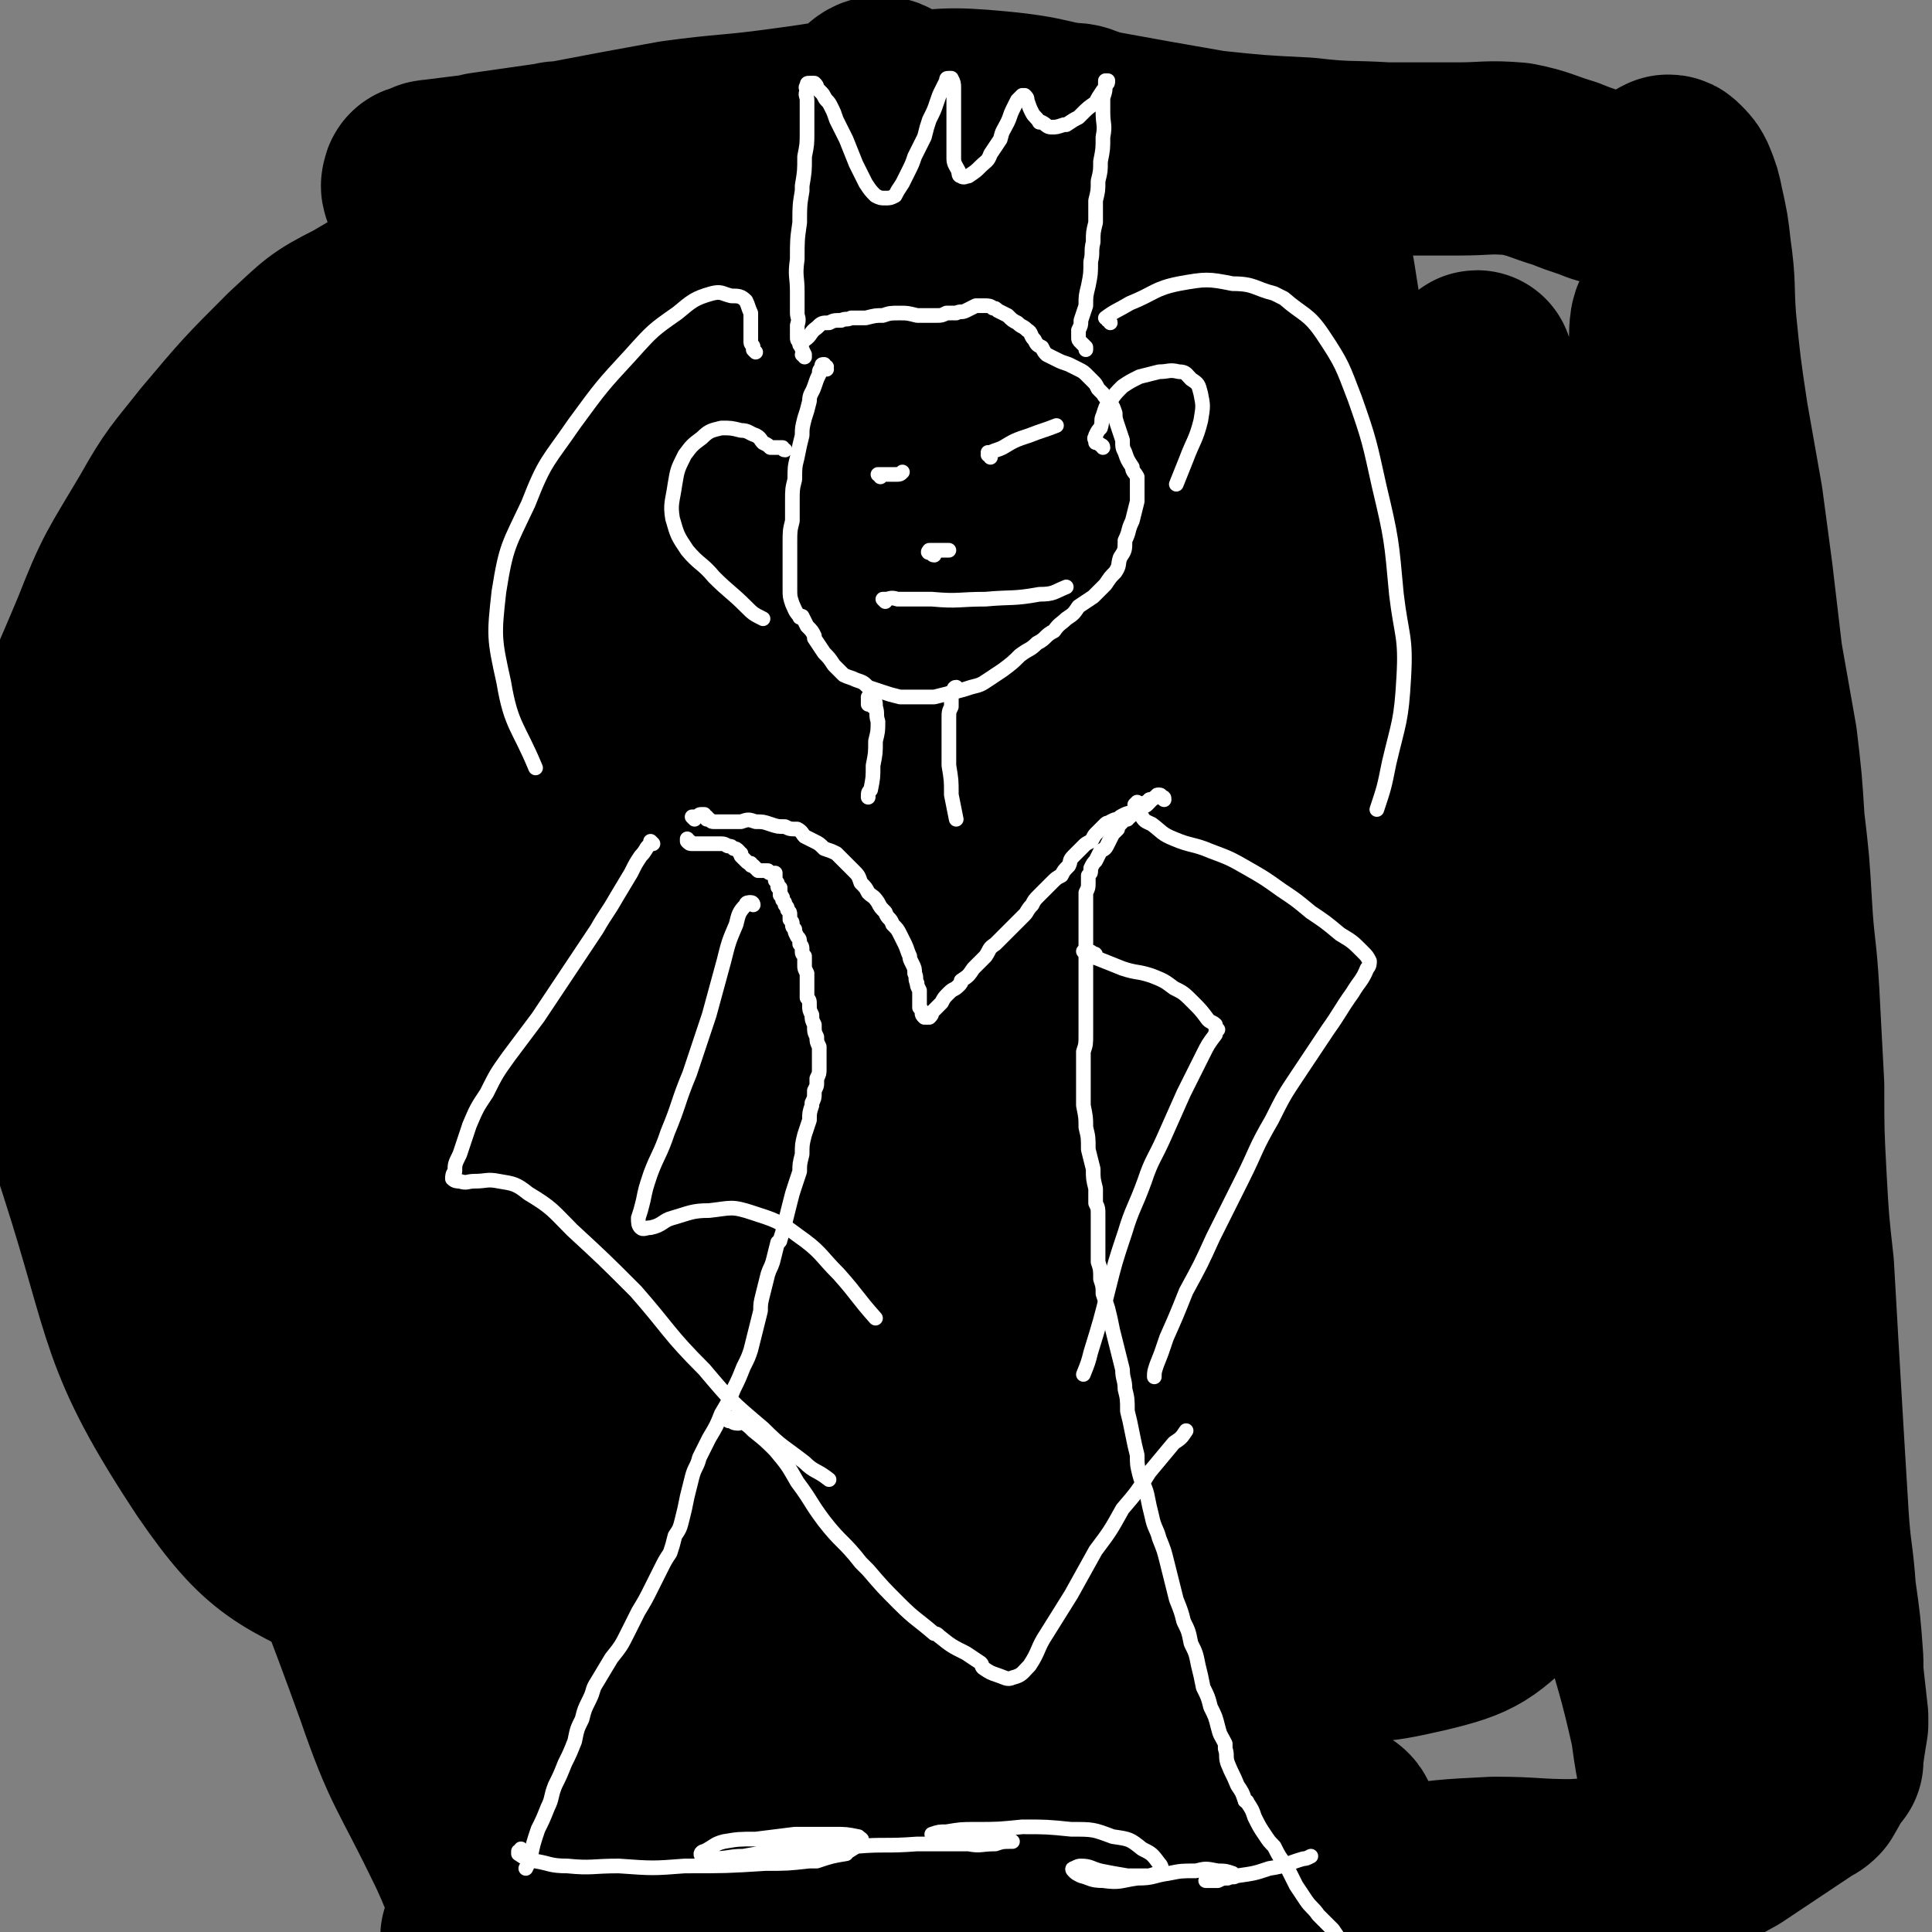 <svg viewBox='0 0 790 790' version='1.1' xmlns='http://www.w3.org/2000/svg' xmlns:xlink='http://www.w3.org/1999/xlink'><rect x="0" y="0" width="790" height="790" fill="#808080" stroke="none"/><g fill='none' stroke='#FFFFFF' stroke-width='12' stroke-linecap='round' stroke-linejoin='round'><path d='M330,150c0,0 -1,0 -1,-1 0,0 0,1 0,1 0,0 0,0 0,0 0,1 0,1 0,2 0,1 0,1 0,2 -1,1 -1,1 -1,3 0,1 0,1 -1,3 0,1 0,1 0,2 0,0 0,0 0,1 0,0 0,0 0,0 0,1 0,1 0,2 -1,1 0,1 0,2 0,1 0,1 0,1 0,1 -1,1 0,2 0,1 0,1 0,2 0,1 0,1 0,1 0,1 0,1 0,1 0,0 0,0 0,0 0,0 0,0 0,0 -1,0 -1,0 -1,0 0,1 0,1 -1,2 0,0 0,0 0,0 0,1 0,1 0,1 0,0 0,0 0,0 0,0 0,0 0,0 0,1 0,1 0,1 1,0 1,0 1,0 0,-1 0,-1 0,-1 '/><path d='M323,145c0,-1 0,-1 -1,-1 0,0 0,0 0,0 0,0 0,0 0,-1 0,0 0,0 0,0 '/><path d='M321,147c-1,0 -1,-1 -1,-1 -1,0 0,0 0,0 0,0 0,0 0,0 0,0 0,0 0,0 0,0 0,0 0,0 0,1 0,0 0,0 '/></g>
<g fill='none' stroke='#000000' stroke-width='6' stroke-linecap='round' stroke-linejoin='round'><path d='M317,185c0,0 0,0 -1,-1 0,0 1,1 1,1 0,1 -1,2 -1,3 -1,2 -1,2 -1,3 -1,2 -1,2 -2,4 0,3 0,3 0,5 -1,3 -1,3 -2,5 0,3 -1,3 -1,6 -1,3 -1,3 -1,6 -1,3 -1,3 -1,5 0,3 -1,3 -1,5 0,2 0,2 0,5 0,2 0,2 0,4 0,2 0,2 0,4 0,2 0,2 0,4 0,2 0,2 0,4 0,1 0,1 1,3 0,1 0,1 0,2 1,0 0,0 0,0 1,2 1,2 2,4 0,2 0,2 0,4 1,2 1,2 2,4 1,2 1,2 2,3 1,2 1,2 2,3 2,1 2,1 4,2 2,1 2,1 3,2 2,0 2,0 3,1 2,0 2,0 3,1 2,1 2,1 3,2 2,1 2,1 3,2 1,1 1,1 3,2 2,1 2,1 4,2 2,0 2,0 4,1 2,0 2,0 4,1 3,0 3,0 5,0 1,1 1,0 3,0 2,0 2,0 3,0 3,0 3,1 5,0 2,0 2,0 3,0 3,-1 3,-1 5,-2 2,-1 2,-1 4,-2 2,-2 2,-2 4,-4 2,-2 2,-2 4,-3 2,-2 2,-2 4,-3 2,-3 2,-3 4,-5 2,-2 2,-2 4,-4 0,0 0,0 0,-1 2,-2 2,-2 4,-4 2,-2 2,-2 4,-4 2,-2 2,-2 3,-4 2,-2 2,-3 3,-5 1,-2 1,-2 2,-4 1,-2 1,-2 2,-4 1,-2 1,-2 2,-3 1,-2 1,-2 1,-3 1,-2 1,-2 2,-3 0,-2 0,-2 0,-4 1,-2 1,-2 1,-3 1,-2 1,-2 2,-4 0,-2 1,-2 1,-3 1,-2 1,-2 1,-4 1,-1 1,-1 1,-3 0,-2 0,-2 0,-4 0,-2 0,-2 0,-5 0,-2 0,-2 0,-4 0,-3 0,-3 0,-6 0,-2 0,-2 0,-4 0,-2 1,-2 1,-3 0,-1 0,-1 0,-2 0,-1 0,-1 -1,-2 0,-1 0,-1 0,-2 0,-1 0,-1 -1,-3 0,-2 0,-2 0,-3 -1,-2 -1,-2 -2,-4 -1,-2 -1,-2 -2,-3 -1,-2 -1,-2 -2,-3 -1,-1 -1,-1 -2,-2 0,-1 0,-1 -1,-2 -1,-1 -1,-1 -2,-2 -2,-1 -2,0 -3,-1 -1,-1 -1,-1 -2,-2 -1,-1 -1,-1 -2,-2 -1,0 -1,0 -1,-1 -1,-1 -1,-1 -1,-1 0,-1 0,-1 -1,-1 -1,-1 -1,-1 -2,-1 -1,-1 -1,-1 -2,-1 0,0 0,0 -1,-1 -1,0 -1,0 -2,0 -2,-1 -2,-1 -3,-1 0,0 0,0 -1,0 -1,0 -1,0 -3,0 -2,0 -2,0 -3,0 -3,0 -3,0 -5,0 -2,0 -2,0 -4,0 -2,0 -2,0 -3,0 -2,0 -2,0 -4,0 -1,1 -1,1 -3,1 -2,0 -2,0 -4,0 -2,1 -2,1 -4,2 -2,0 -2,0 -4,1 -2,1 -2,1 -4,1 -2,1 -2,1 -4,2 -2,1 -2,1 -3,2 -2,1 -2,1 -4,1 -2,1 -2,1 -3,2 -2,2 -2,2 -4,3 -2,2 -2,2 -4,3 -1,1 -1,1 -2,3 -1,1 -1,1 -3,2 -1,1 -1,1 -2,2 -1,1 0,2 -2,3 -1,1 -1,1 -2,2 -1,2 -1,1 -2,3 0,1 0,1 -1,2 0,0 0,0 0,1 0,1 0,1 0,1 0,0 0,0 1,0 0,1 0,1 0,1 0,0 0,0 0,1 -1,0 -1,0 -1,1 -1,1 -1,1 -1,2 '/><path d='M336,141c-1,0 -1,-1 -1,-1 0,0 0,0 0,0 0,0 0,0 0,0 0,-1 0,-1 0,-1 1,-1 1,-1 2,-1 0,-2 0,-2 1,-3 1,-3 1,-3 1,-5 1,-2 1,-2 2,-5 0,-3 0,-3 1,-6 0,-3 0,-3 0,-6 0,-4 -1,-4 0,-8 0,-4 0,-4 0,-8 0,-4 0,-4 0,-9 0,-4 1,-4 0,-8 0,-4 0,-4 0,-8 -1,-3 -1,-3 -2,-7 -1,-2 -1,-2 -2,-5 0,-2 0,-2 0,-4 0,-2 0,-2 0,-4 0,-1 0,-1 0,-2 1,0 1,0 1,0 2,-1 2,-1 3,-1 1,0 1,1 2,1 2,1 3,1 4,2 3,2 2,3 4,5 2,2 2,2 4,4 3,3 3,3 5,6 3,2 3,2 6,5 2,3 2,3 4,6 2,2 2,2 4,5 2,1 1,1 3,3 1,1 1,1 3,2 1,1 1,1 2,1 1,0 1,0 1,0 1,0 1,0 1,0 0,-2 0,-2 0,-3 1,-1 1,-1 1,-3 1,-2 1,-2 2,-4 1,-2 1,-2 2,-4 2,-3 2,-3 4,-5 2,-2 2,-2 3,-4 2,-2 2,-1 4,-3 1,-1 1,-1 3,-2 1,-1 1,-1 2,-2 0,0 0,0 1,0 1,0 1,0 1,1 0,0 0,0 0,1 0,1 0,1 0,3 0,2 0,2 0,4 0,2 0,2 0,4 0,0 0,0 0,1 1,1 0,1 1,3 1,1 1,1 2,2 0,1 1,1 1,1 2,-1 2,-1 3,-2 1,-1 1,-1 2,-2 2,-2 2,-2 4,-3 2,-2 2,-2 4,-4 1,-1 1,-1 3,-3 1,-1 1,-1 2,-2 1,-2 1,-2 3,-3 1,-1 1,-1 3,-2 0,0 0,0 1,0 0,0 0,-1 1,0 0,1 0,1 0,2 0,2 0,2 0,4 -1,2 -1,2 -1,4 0,2 0,2 0,4 1,1 1,1 2,2 0,0 0,1 1,1 1,0 1,0 2,0 1,-1 1,-1 2,-2 2,-1 2,-1 4,-3 1,-1 1,-1 2,-2 1,-2 1,-2 2,-3 1,-1 1,-1 2,-1 1,-1 1,-1 1,-1 1,0 1,0 1,0 1,0 1,0 1,0 0,1 0,1 0,1 0,1 0,1 -1,2 0,2 0,2 -1,3 -1,3 -1,3 -2,6 -1,3 -1,3 -2,7 -1,4 -1,4 -2,9 0,4 0,4 -1,7 -1,4 -1,4 -2,7 -1,2 -1,2 -2,5 -1,2 -1,2 -1,4 -1,2 -1,2 -1,4 -1,2 -1,2 -1,4 -1,1 -1,1 -2,3 0,1 0,1 -1,3 -1,1 -1,1 -1,3 -1,2 -1,2 -1,4 0,2 0,2 -1,3 0,2 0,2 -1,4 0,2 0,2 -1,3 0,3 0,3 -1,5 -1,2 -1,2 -2,4 -1,2 -1,2 -2,3 0,0 0,0 0,1 0,1 0,1 -1,2 0,0 0,0 0,0 0,1 0,1 0,2 0,1 0,1 0,1 '/><path d='M322,280c0,0 -1,-1 -1,-1 0,0 0,1 0,1 0,0 0,0 0,0 0,0 0,0 0,0 0,1 0,1 0,2 0,0 0,0 0,0 0,0 0,0 0,0 0,0 0,0 0,0 0,0 0,0 1,0 0,1 0,1 0,2 -1,2 -1,2 -1,4 -1,2 -1,2 -1,4 -1,3 -1,3 -1,6 -1,3 -1,3 -1,5 -1,2 -1,2 -2,4 -1,3 -1,3 -2,6 -1,2 -1,2 -2,5 -1,1 -1,1 -2,3 -1,1 -2,1 -3,2 -1,1 -1,0 -2,1 -2,1 -2,1 -3,2 -1,1 -1,1 -2,1 '/><path d='M355,294c0,0 0,-1 -1,-1 0,0 0,0 0,0 0,0 0,0 0,0 1,0 1,0 1,0 0,0 0,0 1,0 0,0 0,0 0,0 '/><path d='M354,290c0,-1 -1,-1 -1,-1 0,-1 0,0 0,-1 1,0 0,0 0,-1 0,0 0,0 0,0 0,-1 0,-1 0,-1 -1,0 -1,0 -1,0 0,0 0,0 0,1 -1,0 -1,0 -1,1 0,0 0,0 0,1 0,1 0,1 0,3 0,3 0,3 0,6 0,5 0,5 1,10 1,6 0,6 2,11 1,4 1,4 3,8 1,2 1,2 2,5 1,0 1,0 1,1 '/><path d='M304,295c0,0 -1,-1 -1,-1 0,0 0,0 0,1 1,0 0,0 0,0 0,1 0,1 -1,2 0,1 -1,1 -1,2 -1,1 -1,1 -2,3 -1,2 -2,2 -3,4 -2,2 -2,2 -3,4 -3,3 -3,4 -6,6 -3,3 -3,3 -6,5 -3,3 -3,3 -7,6 -3,3 -3,3 -7,6 -3,4 -3,3 -6,7 -4,4 -4,4 -7,8 -4,4 -4,4 -8,9 -6,5 -6,5 -11,10 -5,6 -5,6 -10,11 -5,5 -5,5 -10,10 -5,5 -5,4 -9,9 -4,3 -4,3 -8,6 -3,3 -3,3 -6,5 -2,2 -2,3 -4,5 -3,2 -3,2 -5,4 -2,2 -2,2 -4,4 -1,2 -1,2 -2,3 -1,1 -1,1 -1,2 0,0 0,0 0,1 0,0 0,0 0,0 1,0 1,0 1,-1 1,0 1,0 1,0 0,-1 0,0 1,0 0,-1 0,-1 0,-1 0,0 0,0 0,0 1,0 1,0 1,-1 0,0 0,0 0,0 0,0 0,0 0,0 1,0 1,0 1,0 0,0 0,0 0,1 0,0 0,0 1,0 0,0 0,0 0,0 0,0 0,0 0,0 0,0 0,0 0,0 1,0 1,0 1,1 0,0 0,0 0,0 1,-1 1,0 1,-1 1,0 1,0 2,0 0,0 0,0 0,-1 1,0 1,0 1,0 0,0 0,0 0,0 1,0 1,1 1,0 0,0 0,0 1,0 0,0 0,0 0,0 0,-1 0,-1 1,-1 0,0 0,0 0,0 1,0 1,0 1,0 0,0 0,0 0,0 1,0 1,0 1,0 0,0 1,0 1,0 0,0 0,0 1,0 0,0 0,0 0,0 1,0 1,0 1,0 1,0 1,0 1,0 1,0 1,0 1,0 1,0 1,0 2,0 0,0 0,0 1,0 1,0 1,0 3,0 1,1 1,1 2,1 2,0 2,0 4,0 2,1 2,1 4,1 2,0 2,0 5,0 3,0 3,-1 5,-1 4,-1 4,-1 7,-2 4,-2 4,-2 7,-4 4,-3 4,-3 8,-6 3,-2 3,-3 6,-5 3,-3 3,-3 6,-5 3,-3 3,-3 6,-6 3,-3 4,-2 7,-5 4,-3 4,-3 7,-6 3,-3 3,-3 6,-6 2,-2 2,-3 5,-6 2,-2 2,-2 4,-5 2,-3 2,-3 4,-6 2,-3 2,-3 4,-6 2,-2 3,-2 5,-4 1,-1 1,-1 2,-2 0,0 0,0 1,-1 0,0 0,0 0,0 0,1 0,1 0,1 0,1 0,1 0,2 0,2 0,2 -1,3 0,2 0,2 -1,4 -1,4 -1,4 -2,8 -2,5 -2,5 -5,10 -2,7 -2,7 -5,13 -3,7 -4,7 -7,14 -5,11 -4,11 -9,21 -4,9 -5,9 -9,17 -1,2 -1,2 -2,3 -5,12 -5,13 -11,24 -6,12 -6,12 -13,24 -7,11 -8,10 -15,22 -7,11 -7,11 -14,22 -7,12 -7,12 -14,23 -7,10 -7,10 -13,21 -5,8 -5,8 -9,16 -3,7 -2,7 -4,14 -2,5 -2,6 -4,11 -1,4 -1,4 -2,8 -1,3 -1,3 -3,7 -1,2 -1,2 -2,5 -1,2 -1,2 -2,4 -1,1 -1,1 -1,2 0,0 0,0 0,1 -1,1 0,1 -1,2 0,1 0,1 0,1 0,1 0,0 0,1 0,0 0,0 0,0 0,0 0,0 0,0 0,0 0,0 0,0 0,0 0,0 0,1 0,0 0,0 0,1 0,1 0,1 0,3 0,2 0,2 -1,4 0,3 0,3 -1,5 0,3 0,3 -1,5 -1,3 -1,3 -2,5 -1,1 -1,1 -2,3 -1,2 -1,2 -1,3 -1,1 -1,1 -1,2 0,1 0,1 0,2 0,0 0,0 1,0 1,1 1,1 3,1 3,0 3,0 6,0 5,0 5,0 10,0 6,0 6,0 13,0 8,0 8,0 15,0 8,0 8,0 16,0 9,-1 9,-2 18,-3 9,-2 9,-3 19,-4 10,-1 10,-1 20,0 10,1 10,2 20,4 9,3 9,4 18,6 8,2 8,1 16,2 7,1 7,1 13,1 7,0 7,0 14,1 7,0 7,0 14,1 7,0 8,0 14,2 8,2 8,2 16,4 7,2 7,3 15,4 8,1 8,1 16,1 9,0 9,-1 18,-2 10,-1 10,-1 21,-3 6,-1 6,-1 12,-3 7,-2 7,-2 14,-4 4,-2 5,-2 9,-4 1,0 1,0 2,-1 4,-2 4,-2 9,-3 4,-2 5,-2 9,-3 1,0 1,0 2,0 3,-1 3,-1 6,-2 3,-1 3,-1 5,-2 1,-1 1,-2 3,-3 1,-1 1,-1 3,-3 1,-1 1,-1 3,-2 0,0 1,0 0,-1 0,0 0,0 0,0 -2,-1 -3,0 -4,-1 -2,-2 -2,-3 -4,-5 -2,-4 -2,-4 -4,-7 -3,-5 -3,-5 -6,-9 -5,-6 -5,-6 -9,-12 -5,-7 -6,-6 -11,-13 -6,-9 -6,-9 -11,-18 -6,-10 -6,-10 -10,-20 -5,-10 -4,-11 -8,-21 -3,-10 -2,-10 -5,-20 -3,-9 -3,-9 -7,-18 -3,-8 -3,-8 -8,-16 -4,-8 -4,-8 -8,-16 -5,-8 -5,-8 -9,-16 -3,-8 -3,-8 -7,-17 -3,-7 -3,-7 -7,-15 -3,-7 -3,-7 -7,-13 -3,-5 -4,-4 -7,-9 -4,-5 -4,-5 -7,-10 -3,-5 -3,-5 -6,-11 -3,-4 -3,-4 -6,-8 -2,-4 -3,-4 -5,-7 -2,-4 -2,-4 -4,-8 -2,-3 -2,-3 -3,-7 -2,-2 -2,-2 -3,-5 -2,-4 -2,-4 -3,-7 -1,-1 -1,-1 -1,-3 -1,0 -1,0 -1,0 1,-1 1,-1 2,-1 1,-1 1,-1 3,-1 2,0 2,0 4,0 4,0 4,0 7,1 5,1 5,1 9,3 4,1 4,1 8,3 5,2 5,2 9,3 5,2 5,2 10,4 5,2 5,2 10,5 5,2 5,2 11,5 6,2 6,2 11,5 1,0 1,0 2,1 5,2 5,2 10,4 2,2 2,2 5,3 1,0 1,0 1,0 3,2 3,1 5,3 1,0 0,0 1,1 2,1 3,0 5,1 3,1 3,1 5,2 1,0 1,0 1,0 1,1 1,1 2,1 0,0 0,0 0,0 0,0 1,0 1,-1 0,0 0,0 0,-1 0,-1 0,-1 0,-2 0,-1 0,-1 -1,-3 0,0 0,0 0,0 -1,-4 -1,-4 -1,-7 -1,-5 -1,-5 -2,-10 0,-5 -1,-5 -1,-9 -1,-5 -1,-5 -1,-10 0,-5 0,-5 0,-10 -1,-3 -1,-3 -2,-6 -1,-2 -2,-2 -4,-3 -1,-2 -1,-2 -3,-3 -3,-1 -3,0 -6,-1 -3,0 -3,0 -7,0 -5,-1 -5,-1 -10,-1 -5,0 -5,0 -10,0 -5,0 -5,0 -11,1 -7,1 -7,2 -13,3 -7,1 -7,2 -14,2 -5,0 -5,0 -11,-1 -5,-1 -5,-1 -10,-3 -3,-1 -4,0 -7,-2 -4,-1 -4,-1 -7,-3 -2,-1 -2,-1 -5,-3 -2,-2 -2,-2 -4,-5 -2,-3 -2,-2 -4,-5 -1,-4 -1,-4 -3,-8 -1,-3 -1,-3 -3,-6 -1,-4 -1,-4 -3,-7 '/><path d='M343,201c0,0 -1,-1 -1,-1 0,0 0,1 1,0 0,0 -1,-1 0,-2 1,-1 1,-1 3,-2 2,-1 2,-1 5,-2 2,-1 2,0 5,0 '/><path d='M396,196c0,0 -1,-1 -1,-1 0,0 0,0 0,0 0,0 0,0 0,0 1,1 1,1 1,1 1,0 1,0 2,0 2,0 2,0 4,0 1,0 1,0 2,0 '/><path d='M370,225c-1,0 -1,-1 -1,-1 0,0 0,0 0,0 -1,0 -1,0 -2,0 -1,0 -1,0 -1,1 -1,0 -1,1 -1,1 1,0 2,0 3,0 3,0 3,0 5,0 '/><path d='M348,248c0,0 -1,-1 -1,-1 0,0 0,1 0,1 3,0 3,0 5,0 3,1 3,1 6,1 5,1 5,1 9,1 1,0 1,0 2,0 6,0 6,0 12,-1 8,-1 8,-1 15,-2 6,-1 6,-1 12,-3 '/><path d='M196,388c0,0 -1,-1 -1,-1 -2,-1 -2,-1 -4,-2 -1,-1 -1,-1 -2,-2 -1,-1 -2,-1 -3,-2 -2,-2 -2,-3 -3,-5 -2,-4 -2,-4 -4,-8 -2,-5 -2,-5 -5,-9 -2,-4 -2,-5 -5,-8 -3,-2 -4,-3 -8,-4 -4,-1 -5,-1 -10,1 -6,3 -6,3 -11,8 -7,5 -7,5 -12,11 -6,7 -6,7 -11,15 -4,7 -5,7 -7,15 -2,8 -2,8 -1,16 1,8 1,8 4,16 2,7 3,7 7,12 4,5 5,5 10,7 6,2 7,2 13,1 3,-1 3,-2 7,-5 2,-1 2,-2 3,-4 1,-1 1,-1 1,-2 -1,-1 -1,-1 -2,-1 -4,1 -4,1 -7,2 -4,1 -4,1 -8,4 -4,3 -5,3 -9,7 -5,5 -5,5 -10,11 -5,5 -5,5 -8,11 -2,3 -3,4 -3,7 0,3 1,3 4,5 3,2 3,2 8,4 5,1 5,1 10,1 6,1 6,0 12,0 4,0 4,0 7,-1 2,0 2,0 3,-1 0,0 0,0 0,0 0,1 0,1 -1,1 -1,1 -1,1 -3,2 -1,1 -1,1 -2,2 0,2 1,2 2,4 0,0 0,1 0,1 3,1 3,2 7,3 7,1 7,1 14,1 6,1 6,1 12,0 6,-2 6,-2 12,-5 1,0 1,0 2,-1 4,-4 4,-4 7,-9 2,-4 2,-5 2,-9 0,-4 0,-4 -1,-8 -1,-4 -1,-4 -2,-7 -1,-3 -1,-3 -2,-6 0,-1 0,-1 0,-1 0,-2 0,-3 1,-4 0,-2 1,-2 3,-3 2,-1 2,-2 5,-3 3,-1 3,-1 7,-2 4,0 4,0 8,0 5,0 5,1 10,1 6,-1 6,-1 12,-3 6,-2 6,-3 12,-7 6,-4 6,-4 13,-7 3,-2 3,-2 7,-4 '/><path d='M477,341c0,0 -1,0 -1,-1 -2,-2 -3,-1 -3,-4 -1,-2 -2,-3 0,-6 2,-4 3,-4 7,-7 6,-5 6,-5 12,-10 6,-4 6,-4 13,-7 6,-3 6,-3 12,-5 4,-1 5,-1 8,0 3,0 3,1 5,3 1,2 1,3 1,5 0,3 0,3 -2,6 -3,6 -3,6 -7,12 -3,5 -3,4 -5,9 -1,0 0,0 -1,1 -1,3 -1,3 -2,6 -1,2 -2,3 -1,5 1,2 2,2 5,3 3,2 3,1 6,2 4,1 5,1 9,2 4,2 4,2 7,5 3,2 3,3 4,6 1,5 1,5 0,10 0,7 -1,7 -2,13 -2,8 -2,8 -4,16 -1,6 -2,6 -2,13 -1,6 -2,6 -1,12 1,3 2,4 4,6 3,3 3,2 6,3 4,2 4,1 8,2 4,2 5,1 8,3 3,2 4,2 5,5 2,3 2,3 1,7 -1,6 -2,7 -5,12 -4,6 -4,7 -10,11 -6,5 -7,6 -14,9 -7,3 -8,2 -15,4 -7,1 -7,2 -13,3 -5,0 -5,1 -10,0 -5,-1 -5,-2 -9,-3 -5,-2 -5,-3 -9,-5 -5,-1 -6,0 -11,-2 -5,-1 -5,-2 -9,-3 -3,-1 -3,-1 -6,-2 -2,-1 -3,-1 -5,-2 -1,-1 -2,-1 -2,-3 -1,-2 -1,-2 -1,-4 0,-5 0,-5 1,-10 1,-6 1,-6 3,-13 2,-8 2,-8 5,-16 4,-8 4,-9 8,-17 4,-5 4,-5 8,-10 2,-3 3,-3 6,-5 1,0 1,0 2,0 '/><path d='M219,683c0,0 0,0 -1,-1 0,0 0,0 0,0 0,1 0,1 0,3 -1,5 -1,5 -1,10 -1,7 -1,7 -1,15 0,9 -1,9 0,19 2,8 1,9 5,17 2,5 2,6 7,9 3,3 4,4 9,4 6,-1 7,-1 12,-5 7,-4 6,-5 12,-11 6,-6 6,-6 12,-12 5,-6 5,-6 10,-12 4,-5 4,-5 8,-10 3,-4 3,-4 7,-6 1,-1 2,-2 4,-1 1,1 1,2 2,4 1,5 0,5 1,10 0,6 0,7 1,13 2,6 2,7 5,12 3,5 4,4 9,8 0,0 1,0 1,0 6,1 6,2 11,2 5,-1 5,-2 9,-4 1,-1 1,-1 2,-1 5,-5 5,-5 10,-10 4,-4 3,-4 7,-8 2,-3 2,-2 4,-5 0,0 0,-1 0,-1 2,-2 2,-2 4,-3 2,-1 2,-1 3,0 3,2 2,3 4,5 3,3 3,3 6,6 4,3 3,4 8,7 4,2 4,3 9,4 6,0 7,0 13,-2 8,-3 8,-4 15,-8 9,-5 9,-5 17,-11 7,-6 7,-6 14,-12 6,-5 6,-5 12,-10 3,-3 3,-3 6,-6 2,-1 3,-1 4,0 3,1 3,2 4,5 3,6 2,6 5,12 3,7 3,7 7,13 2,6 2,6 4,11 '/><path d='M295,517c0,-1 0,-1 -1,-1 -2,-3 -2,-3 -3,-5 -2,-2 -1,-4 -3,-4 -2,-1 -3,0 -4,2 -4,7 -3,7 -6,15 -6,15 -7,15 -11,31 -6,19 -6,19 -10,39 -3,15 -3,15 -4,30 0,7 -1,9 2,14 1,3 4,4 8,2 9,-4 9,-6 17,-13 12,-12 11,-13 21,-26 10,-12 10,-12 19,-25 10,-17 10,-17 20,-34 6,-11 6,-12 13,-23 4,-6 4,-7 9,-11 1,-1 3,0 3,1 1,6 0,7 -2,14 -3,16 -4,16 -8,31 -4,18 -4,18 -7,37 -2,14 -1,14 -2,27 -1,3 -1,3 0,5 0,8 -1,9 1,16 2,5 3,6 7,7 5,2 6,1 12,-2 8,-3 8,-4 15,-11 8,-7 8,-7 14,-16 6,-8 5,-9 10,-17 4,-6 3,-7 7,-12 2,-3 2,-3 4,-5 0,0 0,0 0,0 2,2 2,2 3,4 1,7 0,7 1,14 0,2 0,2 0,4 0,11 -1,11 0,22 0,2 0,2 0,4 2,8 2,8 4,16 0,2 0,2 1,3 4,7 4,8 9,14 3,4 3,4 6,8 '/></g>
<g fill='none' stroke='#000000' stroke-width='79' stroke-linecap='round' stroke-linejoin='round'><path d='M110,272c0,0 -1,-1 -1,-1 0,0 1,1 0,1 -3,-4 -3,-7 -7,-9 -2,-1 -4,2 -4,5 -4,19 -3,20 -3,40 -1,47 -3,47 1,94 5,69 1,70 16,136 17,78 21,77 48,152 11,32 13,31 28,62 7,14 8,21 14,28 2,2 1,-4 2,-8 '/><path d='M166,433c0,0 -1,0 -1,-1 -1,-39 -3,-39 -2,-78 1,-48 1,-48 5,-96 3,-34 4,-34 9,-67 2,-17 2,-17 5,-33 0,-1 1,-2 1,-2 1,0 1,1 0,3 -2,23 -3,23 -6,46 -4,39 -6,39 -7,79 -2,78 -4,78 1,156 4,61 5,61 17,121 6,29 9,29 19,57 1,4 1,4 3,8 8,15 7,20 18,28 3,4 9,1 11,-5 5,-20 2,-22 2,-45 1,-45 0,-45 1,-90 1,-55 1,-55 4,-111 4,-56 4,-56 9,-111 5,-46 5,-46 12,-92 6,-32 6,-32 13,-63 5,-17 5,-17 11,-34 1,-3 3,-7 3,-5 -1,11 -3,16 -5,32 -8,45 -10,45 -15,91 -8,73 -11,73 -11,146 0,71 0,72 9,143 6,41 10,40 21,81 1,6 1,6 4,11 11,22 10,23 22,42 5,8 8,14 13,13 8,-2 12,-8 14,-18 9,-31 6,-33 9,-66 5,-52 3,-52 6,-105 4,-58 3,-58 8,-116 5,-53 4,-54 12,-107 6,-43 8,-42 16,-85 6,-27 5,-27 11,-54 2,-12 2,-13 6,-24 0,-1 1,-1 1,0 -4,17 -6,17 -9,35 -8,47 -11,47 -15,93 -6,68 -8,69 -5,137 2,65 4,65 17,128 9,48 11,47 26,93 8,25 8,25 19,49 4,9 4,12 10,18 2,2 5,0 6,-3 3,-18 2,-19 3,-39 2,-46 2,-46 4,-93 2,-59 1,-59 4,-118 2,-54 2,-54 5,-108 3,-41 3,-41 8,-81 3,-24 3,-24 7,-46 3,-14 2,-14 6,-27 1,-3 4,-7 4,-5 2,8 1,13 1,25 3,35 2,35 5,70 5,55 3,56 11,110 8,57 8,57 20,114 10,46 10,46 22,91 9,32 11,32 21,64 5,16 5,17 9,33 1,1 1,2 1,2 -1,0 -1,-1 -2,-3 -5,-15 -5,-16 -10,-31 -1,-5 -1,-5 -2,-10 -8,-38 -9,-38 -15,-76 -6,-40 -4,-40 -8,-81 -1,-8 -1,-8 -1,-16 -3,-41 -3,-41 -5,-81 -1,-7 0,-7 0,-14 -2,-33 -2,-33 -5,-66 -1,-12 0,-15 -2,-24 0,-1 -1,2 -1,4 -5,20 -6,20 -9,40 -5,44 -6,44 -7,89 -1,55 -1,55 2,110 3,46 6,46 12,92 3,24 4,25 6,49 0,3 -1,8 -2,6 -7,-13 -8,-17 -14,-35 -14,-43 -13,-43 -24,-87 -7,-30 -6,-31 -11,-61 '/><path d='M458,69c0,-1 -1,-1 -1,-1 -6,-9 -4,-13 -12,-17 -5,-3 -8,-3 -13,1 -14,12 -15,14 -24,32 -17,32 -18,33 -28,68 -13,48 -14,49 -19,98 -6,51 -5,52 -2,103 2,38 6,37 12,75 3,18 3,18 6,36 '/><path d='M375,75c-1,0 -1,0 -1,-1 -4,-12 -3,-12 -7,-24 -2,-7 -2,-11 -6,-12 -4,-1 -6,3 -9,7 -12,20 -13,20 -22,42 -16,40 -17,40 -28,81 -13,52 -14,52 -19,105 -6,56 -6,57 -3,113 2,43 4,43 13,86 7,28 7,28 19,54 6,15 6,17 18,27 5,5 10,6 16,2 9,-6 9,-10 14,-23 8,-23 8,-24 12,-48 6,-32 5,-32 8,-64 4,-40 3,-40 5,-80 1,-39 1,-39 0,-78 0,-31 1,-31 -4,-62 -3,-18 -5,-18 -11,-36 -1,-2 0,-2 -2,-4 -9,-7 -9,-12 -20,-14 -9,-1 -10,3 -20,7 -3,1 -3,2 -5,4 -14,15 -14,15 -27,31 -3,3 -3,3 -5,7 -11,26 -15,25 -21,52 -12,51 -13,52 -15,104 -2,50 -2,51 7,100 7,39 9,40 26,76 13,28 15,29 35,53 18,20 19,21 41,34 21,12 23,10 46,15 23,5 24,1 46,6 22,4 22,5 43,12 17,6 17,7 34,13 10,3 10,3 20,6 2,0 5,1 4,1 -4,-1 -7,-1 -13,-2 -23,-3 -23,-4 -45,-6 -33,-2 -33,-1 -66,-3 -36,-1 -36,-3 -73,-4 -36,0 -36,-1 -72,3 -29,3 -29,5 -58,13 -19,5 -19,5 -38,13 -9,3 -11,4 -17,9 -1,1 2,2 4,3 14,3 15,2 30,4 29,2 29,1 58,4 38,3 38,2 77,6 38,5 38,5 77,11 32,6 32,6 64,12 21,4 21,4 42,8 10,2 12,1 20,6 2,1 3,4 1,6 -7,6 -8,7 -18,11 -21,9 -21,9 -43,13 -30,6 -31,5 -61,8 -34,4 -34,3 -69,5 -32,1 -32,2 -64,1 -25,0 -25,0 -49,-3 -14,-2 -15,-2 -27,-8 -5,-3 -8,-5 -7,-10 2,-7 5,-8 13,-13 18,-10 18,-12 39,-16 29,-7 30,-7 60,-6 37,2 37,5 73,11 34,5 34,6 67,11 23,4 23,4 46,7 11,1 11,1 22,2 0,1 1,1 1,1 -9,2 -10,3 -20,3 -26,2 -27,3 -53,1 -35,-3 -35,-4 -70,-10 -36,-7 -36,-9 -72,-15 -29,-5 -29,-4 -58,-7 -4,-1 -4,-1 -8,-1 -17,-1 -17,-1 -33,-1 -2,0 -2,0 -5,0 -7,0 -7,0 -14,0 -1,0 -2,0 -1,0 1,0 2,-1 4,-1 12,0 12,0 24,0 4,0 4,0 7,0 29,-2 29,-2 58,-5 35,-3 36,-3 71,-7 33,-4 34,-3 66,-10 25,-6 27,-4 48,-17 16,-9 18,-11 27,-27 8,-16 7,-18 7,-36 -1,-21 -3,-22 -9,-43 -9,-28 -10,-28 -22,-56 -14,-32 -15,-31 -31,-63 -14,-29 -14,-28 -29,-57 -12,-24 -11,-24 -25,-47 -8,-15 -8,-15 -18,-28 -4,-5 -6,-8 -10,-8 -3,1 -4,4 -4,9 -3,21 -4,22 -2,42 5,37 5,38 16,74 12,41 12,42 31,81 13,25 14,26 32,48 8,9 11,12 20,14 6,0 8,-4 10,-11 4,-17 2,-18 2,-37 1,-28 1,-28 0,-57 -2,-34 -2,-34 -6,-68 -3,-31 -3,-31 -7,-63 -4,-23 -3,-23 -7,-47 -2,-13 -2,-14 -5,-27 -2,-7 -2,-10 -5,-15 -1,-1 -3,1 -4,3 -5,11 -5,12 -7,25 -4,23 -4,23 -4,47 -1,25 -1,26 1,51 1,18 1,18 5,37 1,7 2,12 5,13 2,1 4,-4 4,-8 4,-17 3,-17 4,-35 3,-28 2,-28 3,-55 2,-33 1,-33 2,-66 1,-33 1,-33 2,-65 0,-26 0,-26 0,-52 0,-20 0,-20 0,-39 1,-10 1,-10 2,-19 0,0 0,-1 0,0 0,8 0,9 -1,18 -3,26 -4,26 -7,52 -3,37 -5,37 -6,75 0,38 0,38 3,75 3,25 4,25 9,50 3,14 2,15 7,27 1,3 4,4 5,2 5,-9 4,-11 6,-23 5,-24 5,-24 7,-49 4,-33 3,-33 6,-66 3,-33 3,-33 6,-66 1,-5 1,-5 2,-10 4,-23 4,-23 8,-45 1,-4 1,-4 2,-8 5,-17 5,-17 11,-34 1,-3 1,-3 2,-6 3,-10 2,-11 7,-19 2,-4 6,-6 8,-4 5,3 5,7 7,15 5,21 4,21 8,43 1,5 1,5 2,10 5,38 5,38 9,77 6,50 5,50 12,100 5,36 7,36 14,72 1,6 1,6 2,12 6,27 6,27 13,55 3,13 2,13 6,27 1,3 1,3 2,6 0,0 0,0 0,0 1,-6 2,-6 1,-12 0,-22 -1,-22 -3,-44 -2,-34 -3,-34 -5,-68 -2,-39 -1,-39 -1,-78 1,-31 1,-32 2,-63 1,-20 2,-20 3,-40 0,-3 0,-3 0,-7 1,-13 1,-13 3,-26 0,-3 0,-7 1,-7 0,1 1,4 1,7 0,31 0,31 1,62 2,58 -1,58 4,116 6,68 7,68 17,136 10,59 11,59 23,117 8,34 9,33 18,67 7,26 8,26 14,53 3,13 3,13 5,27 1,4 1,7 1,8 -1,0 -1,-3 -1,-5 -2,-14 -3,-14 -5,-29 -4,-31 -4,-31 -6,-63 -4,-48 -4,-48 -5,-97 -2,-67 -2,-67 -3,-133 0,-41 -1,-41 -1,-81 1,-34 2,-34 4,-68 1,-27 0,-27 2,-55 2,-21 3,-21 5,-42 2,-12 2,-12 3,-24 0,-8 0,-14 1,-15 0,0 1,6 0,12 0,24 -1,24 -1,49 -1,46 -3,46 -2,91 2,60 3,60 8,119 6,58 6,58 15,116 4,29 6,29 11,59 6,29 7,29 12,58 4,24 5,24 8,47 1,13 2,13 2,25 0,2 -2,5 -2,4 -3,-6 -4,-10 -6,-20 -8,-42 -10,-42 -15,-84 -4,-40 -2,-40 -4,-80 0,-7 0,-7 0,-13 0,-32 1,-32 0,-65 -1,-38 -2,-38 -4,-76 0,-6 -1,-6 -1,-12 -3,-34 -3,-34 -5,-68 -1,-21 -1,-21 -2,-42 0,-3 0,-3 -1,-7 0,-19 -1,-19 -1,-38 -1,-17 -1,-17 -1,-34 0,-4 0,-4 0,-7 0,-16 0,-16 0,-32 0,-5 0,-10 -1,-10 0,0 -1,5 -1,11 -2,20 -3,20 -4,40 -3,36 -2,36 -4,71 -3,46 -4,46 -7,92 -2,48 -1,48 -4,96 -2,44 -3,44 -6,88 -1,11 0,11 -2,22 -6,29 -6,29 -13,58 -1,4 -1,5 -4,8 -12,20 -10,23 -27,38 -16,15 -17,17 -38,22 -22,5 -24,5 -46,-1 -30,-7 -31,-9 -58,-26 -27,-16 -25,-19 -49,-40 -5,-5 -5,-5 -9,-10 -24,-32 -27,-31 -46,-66 -19,-34 -18,-35 -31,-72 -11,-31 -9,-32 -16,-64 -6,-23 -4,-23 -10,-47 -3,-14 -4,-14 -8,-28 -2,-8 -2,-9 -4,-17 -1,-2 -1,-4 -1,-4 -1,0 0,3 0,5 1,16 0,16 1,32 3,34 2,34 6,67 5,47 5,47 11,94 6,42 6,43 14,85 5,25 6,25 12,51 3,12 3,12 6,25 1,2 2,5 1,4 -1,-5 -2,-8 -4,-16 -6,-24 -7,-24 -11,-49 -6,-39 -6,-39 -10,-78 -5,-48 -4,-48 -8,-96 -3,-45 -4,-45 -6,-91 -3,-36 -1,-36 -4,-73 -2,-26 -1,-26 -5,-52 -2,-15 -2,-16 -7,-30 -4,-10 -3,-12 -11,-18 -6,-5 -10,-7 -17,-4 -14,5 -15,8 -25,19 -17,18 -18,19 -30,40 -17,28 -16,28 -28,58 -13,33 -13,33 -22,67 -9,31 -9,31 -14,62 -3,17 -3,17 -3,34 0,3 1,6 3,5 6,-5 7,-8 13,-17 1,-3 1,-3 3,-6 7,-19 7,-19 13,-37 2,-5 2,-5 3,-9 7,-26 7,-26 13,-52 7,-30 7,-30 13,-60 5,-26 5,-26 10,-52 1,-4 1,-4 1,-9 4,-25 5,-25 6,-51 2,-17 3,-18 1,-35 -1,-9 -2,-13 -7,-16 -5,-3 -8,-1 -14,3 -10,8 -10,9 -18,20 -11,15 -9,16 -18,32 -2,4 -2,4 -4,8 -12,27 -13,26 -24,53 -7,17 -6,18 -11,35 -2,5 -2,5 -3,10 -7,35 -10,34 -14,70 -4,39 -7,39 -3,78 4,43 5,45 18,86 7,19 10,18 21,35 2,2 2,3 5,4 11,5 13,11 23,8 12,-5 13,-11 19,-26 12,-26 10,-27 16,-55 7,-35 7,-35 10,-71 3,-40 2,-40 3,-80 0,-39 1,-39 -3,-78 -2,-30 -2,-31 -10,-60 -5,-18 -4,-21 -16,-35 -6,-9 -10,-10 -21,-10 -15,0 -17,3 -31,11 -14,7 -14,8 -26,19 -17,17 -17,17 -33,36 -11,14 -12,14 -21,30 -13,22 -14,22 -23,45 -12,29 -14,29 -19,60 -6,33 -6,34 -3,68 3,46 3,47 17,90 20,62 15,68 50,121 22,32 29,33 63,49 19,9 23,4 44,0 21,-4 21,-6 40,-17 20,-12 20,-13 38,-29 20,-18 21,-17 37,-38 20,-26 20,-26 36,-55 18,-31 17,-31 32,-63 14,-31 16,-30 25,-62 9,-32 9,-33 11,-66 2,-33 1,-33 -2,-67 -3,-30 -1,-31 -10,-60 -8,-25 -8,-27 -23,-48 -13,-18 -15,-20 -34,-29 -20,-10 -22,-9 -45,-10 -24,-1 -25,0 -49,6 -26,7 -27,7 -51,20 -25,13 -24,15 -46,32 -15,10 -14,11 -27,24 -14,13 -15,12 -27,27 -9,11 -8,12 -16,25 -1,2 -1,2 -1,4 -3,10 -3,11 -5,21 0,2 0,2 0,4 0,11 0,11 1,21 0,2 1,2 1,4 4,9 4,9 8,17 0,2 0,2 2,3 9,4 10,10 19,8 15,-3 16,-8 30,-18 3,-3 3,-3 5,-7 13,-22 14,-22 25,-45 10,-24 9,-24 16,-49 4,-16 4,-16 7,-33 1,-4 1,-4 1,-7 2,-16 3,-16 3,-33 -1,-11 -1,-12 -5,-22 -3,-8 -5,-8 -10,-15 -4,-5 -5,-4 -9,-10 -1,-2 -3,-3 -2,-5 0,-2 2,-1 4,-2 1,-1 1,-1 2,-1 8,-1 8,-1 16,-2 2,0 2,0 5,-1 14,-2 14,-2 28,-4 3,-1 3,0 7,-1 21,-4 21,-4 43,-8 22,-3 22,-2 44,-5 23,-3 23,-4 45,-6 21,-2 22,-3 43,-1 21,2 21,4 42,8 22,4 22,4 45,8 19,2 19,2 39,3 17,2 17,1 33,2 12,0 12,0 24,0 2,0 2,0 5,0 12,0 12,-1 24,0 10,2 10,3 20,6 5,2 5,2 11,4 5,2 5,2 11,3 4,1 4,1 7,0 3,0 3,-1 5,-3 3,-2 3,-2 5,-3 1,-1 1,-1 3,-2 1,0 1,0 2,1 2,2 2,2 3,4 2,5 2,5 3,10 2,9 2,9 3,18 2,14 1,14 2,28 2,20 2,20 5,40 3,17 3,17 6,34 2,15 2,15 4,30 2,17 2,17 4,34 3,17 3,17 6,34 2,17 2,17 3,33 2,17 2,17 3,34 1,18 2,18 3,36 1,19 1,19 2,38 0,19 0,19 1,38 1,18 1,18 3,36 1,18 1,18 2,35 1,17 1,17 2,34 1,17 1,17 2,33 1,16 2,16 3,31 2,14 2,14 3,28 0,2 0,2 0,5 1,9 1,9 2,18 0,1 0,1 0,3 -1,6 -1,6 -2,13 0,1 0,1 0,2 -4,5 -4,6 -7,11 -1,1 -1,1 -3,2 -15,10 -15,10 -30,20 -9,5 -9,5 -18,8 -9,3 -9,3 -18,4 -14,2 -14,1 -28,2 -16,0 -16,-1 -32,-1 -20,1 -20,1 -40,4 -21,3 -21,3 -42,7 -20,4 -20,4 -40,7 -18,4 -18,4 -37,6 -19,2 -19,2 -38,3 -25,1 -25,0 -50,1 -31,0 -31,1 -62,1 -32,1 -32,1 -64,1 -21,-1 -21,-2 -43,-4 '/></g>
<g fill='none' stroke='#FFFFFF' stroke-width='6' stroke-linecap='round' stroke-linejoin='round'><path d='M338,151c0,0 -1,-1 -1,-1 0,0 1,1 1,0 0,0 -1,0 -1,-1 0,0 0,0 0,0 -1,0 -1,0 -1,1 -1,2 -1,1 -1,3 -1,2 -1,2 -2,5 -1,3 -2,3 -2,6 -1,4 -1,4 -2,7 -1,4 -1,4 -1,7 -1,4 -1,4 -2,9 -1,4 -1,4 -1,9 -1,4 -1,4 -1,9 0,4 0,4 0,8 -1,4 -1,4 -1,9 0,4 0,4 0,8 0,5 0,5 0,10 0,0 0,0 0,1 0,3 0,3 1,6 1,2 1,3 3,5 0,1 0,0 1,0 1,2 1,2 2,4 2,2 2,2 3,4 0,0 0,0 0,1 2,3 2,3 4,6 2,2 2,2 4,5 2,2 2,2 4,4 2,1 3,1 5,2 3,1 3,1 5,3 3,1 3,1 6,2 3,1 3,1 7,2 3,0 3,0 7,0 3,0 3,0 7,0 4,-1 4,-1 8,-2 4,-1 4,-1 7,-2 4,-1 4,-1 7,-3 3,-2 3,-2 6,-4 4,-3 4,-3 7,-6 4,-3 4,-2 7,-5 4,-2 3,-3 7,-5 2,-3 3,-3 5,-5 3,-2 3,-2 5,-5 3,-2 3,-2 6,-4 2,-2 2,-2 5,-5 2,-3 2,-3 4,-5 2,-3 1,-3 2,-6 2,-3 2,-3 2,-7 2,-4 1,-4 3,-8 1,-4 1,-4 2,-8 0,-2 0,-2 0,-5 0,-2 0,-2 0,-5 -1,-2 -2,-2 -2,-4 -2,-3 -2,-3 -3,-6 -1,-2 -1,-2 -1,-5 -1,-3 -1,-3 -2,-6 -1,-3 -1,-3 -1,-5 -1,-3 -1,-3 -3,-5 0,-1 -1,-1 -2,-3 -1,-1 -1,-1 -2,-2 -1,-2 -1,-2 -2,-3 -1,-1 -1,-1 -2,-2 -2,-2 -2,-2 -4,-3 -2,-1 -2,-1 -4,-2 -3,-1 -3,-1 -5,-2 -2,-1 -2,-1 -4,-2 -1,-1 -1,-1 -2,-3 -2,-1 -2,-1 -3,-3 -2,-2 -1,-3 -3,-4 -2,-2 -2,-1 -4,-3 -2,-1 -2,-1 -4,-3 -2,-1 -2,-1 -4,-2 -1,-1 -1,-1 -2,-1 -1,-1 -2,-1 -3,-1 0,0 0,0 0,0 -2,0 -2,0 -4,0 -2,1 -2,1 -4,2 -2,1 -2,0 -4,1 -2,0 -2,0 -4,0 -2,1 -2,1 -4,1 -2,0 -2,0 -3,0 -3,0 -3,0 -5,0 -4,-1 -4,-1 -7,-1 -4,0 -4,0 -7,1 -3,0 -3,0 -7,1 -3,0 -3,0 -6,0 -2,1 -2,0 -4,1 -3,0 -3,0 -5,1 -3,0 -3,0 -5,2 -3,2 -2,3 -5,5 -1,1 -1,1 -2,2 '/><path d='M329,146c0,-1 0,-1 -1,-1 0,0 1,0 1,0 -1,-2 -1,-2 -2,-5 -1,-1 -1,-1 -1,-2 0,-1 0,-1 0,-1 0,-2 0,-2 0,-3 0,-1 0,-1 0,-1 1,-3 0,-3 0,-5 0,-4 0,-4 0,-7 0,-1 0,-1 0,-2 0,-6 -1,-6 0,-13 0,-8 0,-8 1,-15 0,-7 0,-7 1,-13 0,-1 0,-1 0,-2 1,-6 1,-6 1,-12 1,-5 1,-5 1,-10 0,-3 0,-3 0,-7 0,-3 0,-3 0,-6 0,-2 -1,-2 0,-4 0,-1 -1,-1 0,-2 0,-1 0,-1 1,-1 0,0 0,0 0,0 0,0 0,0 1,0 1,0 1,0 1,0 1,1 1,1 1,2 1,1 1,1 2,2 1,1 1,2 2,3 1,1 1,1 2,3 1,2 1,2 2,5 2,4 2,4 4,8 2,5 2,5 4,10 2,4 2,4 4,8 2,3 2,3 4,5 2,1 2,1 4,1 2,0 2,0 4,-1 1,-2 1,-2 3,-5 1,-2 1,-2 2,-4 2,-4 2,-4 3,-7 2,-4 2,-4 4,-8 1,-4 1,-4 2,-7 2,-4 2,-4 3,-7 1,-3 1,-3 2,-5 1,-2 1,-2 2,-4 0,-1 0,-1 1,-1 1,0 1,0 1,0 1,2 1,2 1,4 0,5 0,5 0,9 0,5 0,5 0,10 0,5 0,5 0,10 0,2 1,3 2,5 0,1 0,2 1,2 1,1 2,0 3,0 3,-2 3,-2 5,-4 2,-2 3,-2 4,-5 2,-3 2,-3 4,-6 1,-4 1,-3 3,-7 1,-2 1,-3 2,-5 1,-2 1,-2 2,-4 1,-1 1,-1 2,-2 0,0 0,0 1,0 1,1 1,1 1,2 1,3 1,3 2,5 1,2 2,2 3,4 1,0 1,0 1,0 2,1 2,2 4,2 2,0 2,0 5,-1 0,0 0,0 1,0 3,-2 3,-2 5,-3 1,-1 1,-1 1,-1 3,-3 3,-3 6,-5 1,-2 1,-2 3,-5 1,-1 1,-1 1,-2 1,-1 1,-1 1,-2 0,0 0,0 0,0 -1,0 -1,0 -1,0 0,0 0,0 0,0 0,4 0,4 -1,7 0,3 0,3 0,6 0,5 1,5 0,10 0,5 0,5 -1,10 0,4 0,4 -1,8 0,4 0,4 -1,8 0,5 0,5 0,9 -1,4 -1,4 -1,8 -1,4 0,4 -1,8 0,5 0,5 -1,10 -1,4 -1,4 -1,8 -1,3 -1,3 -2,6 0,2 0,2 -1,4 0,1 0,1 0,3 0,1 0,1 1,2 1,1 1,1 2,2 0,1 0,1 0,1 '/><path d='M358,289c-1,0 -1,-1 -1,-1 0,0 0,1 0,1 0,0 0,0 -1,-1 0,0 0,0 0,0 -1,0 -1,0 -1,0 0,-1 0,-1 0,-1 0,-1 0,-1 0,-2 0,0 0,0 1,-1 0,0 0,0 0,0 1,0 1,1 1,2 1,1 1,1 1,3 1,3 0,3 1,6 0,4 0,4 -1,8 0,5 0,5 -1,10 0,5 0,5 -1,10 -1,1 -1,1 -1,3 '/><path d='M392,282c-1,0 -1,0 -1,-1 -1,0 -1,1 -1,1 0,0 0,0 -1,1 0,1 0,1 0,2 0,2 0,2 0,4 -1,2 -1,2 -1,5 0,4 0,4 0,8 0,5 0,5 0,11 1,6 1,6 1,12 1,5 1,5 2,10 '/><path d='M283,345c0,0 -1,-1 -1,-1 0,0 0,0 0,0 -1,0 -1,0 -1,-1 0,0 0,0 0,0 0,1 0,1 0,1 1,1 1,1 2,1 1,0 1,0 1,0 2,0 2,0 3,0 1,0 1,0 2,0 1,0 1,0 2,0 1,0 1,0 2,0 1,0 1,0 2,0 2,0 2,1 3,1 1,0 1,0 2,1 1,0 1,0 2,1 1,1 0,1 1,1 0,1 0,1 0,1 0,0 0,0 0,0 1,1 1,1 2,2 1,1 1,1 2,1 0,1 0,1 1,1 1,1 1,1 2,2 0,0 0,0 0,0 0,0 0,0 0,0 1,0 1,0 2,0 1,0 1,0 2,0 0,1 1,1 1,1 1,0 0,0 1,0 0,0 0,0 0,0 0,0 0,0 0,0 0,0 0,0 1,0 0,1 0,1 0,1 0,0 0,0 0,1 0,0 0,0 0,0 0,0 0,0 0,1 0,0 0,0 0,0 1,1 1,1 1,2 0,1 0,1 1,1 0,1 0,1 0,1 0,1 0,1 0,2 1,0 0,0 1,1 0,1 0,1 0,1 1,1 1,1 1,2 1,1 1,1 1,2 1,1 1,1 1,2 0,1 0,1 0,2 1,1 1,1 1,2 0,1 0,1 1,2 0,1 0,1 1,3 1,1 1,1 1,3 1,1 1,1 1,3 0,1 0,1 1,2 0,2 0,2 0,4 0,1 0,1 1,3 0,2 0,2 0,4 0,1 0,1 0,2 0,2 0,2 0,4 1,1 1,1 1,3 0,2 0,2 1,4 0,2 0,2 1,4 0,3 0,3 1,5 0,2 0,2 1,4 0,2 0,2 0,4 0,1 0,1 0,2 0,2 0,2 0,3 0,2 0,2 -1,4 0,1 0,1 0,2 0,1 0,1 -1,3 0,1 0,1 0,1 0,2 0,2 -1,4 0,1 0,1 0,1 -1,3 -1,3 -1,6 -1,3 -1,3 -2,6 -1,4 -1,4 -1,8 -1,4 -1,4 -1,7 -1,3 -1,3 -2,6 -1,3 -1,3 -2,7 -1,4 -1,4 -2,8 -1,4 -1,4 -2,7 0,1 -1,1 -1,1 -1,4 -1,4 -2,8 -1,3 -1,2 -2,5 -1,4 -1,4 -2,8 -1,4 -1,4 -1,7 -1,4 -1,4 -2,8 -1,4 -1,4 -2,8 -1,3 -1,3 -3,7 -2,5 -2,5 -4,9 -2,5 -2,5 -5,10 -2,5 -2,5 -5,10 -2,4 -2,4 -4,8 -1,4 -2,4 -3,8 -1,4 -1,4 -2,8 -1,5 -1,5 -2,9 -1,4 -1,4 -3,7 -1,4 -1,4 -2,7 -2,3 -2,3 -4,7 -2,4 -2,4 -4,8 -2,4 -2,4 -5,9 -2,4 -2,4 -4,8 -3,6 -3,6 -7,11 -3,5 -3,5 -6,10 -2,3 -1,3 -3,7 -2,4 -2,4 -3,8 -2,4 -2,4 -3,9 -2,5 -2,5 -4,9 -2,5 -2,5 -4,9 -2,5 -1,5 -3,9 -2,5 -2,5 -4,9 -2,6 -2,6 -3,11 -1,3 -1,3 -2,5 '/><path d='M476,327c0,-1 0,-1 -1,-1 0,0 0,0 0,0 0,0 0,-1 -1,-1 -1,0 -1,0 -1,1 -1,0 -1,0 -2,1 0,0 0,0 -1,0 -1,1 -1,1 -1,1 -1,0 -1,1 -2,1 -1,1 -1,1 -2,1 0,1 0,1 -1,1 -1,1 0,1 -1,1 0,1 0,1 -1,2 -1,0 -1,0 -1,1 -1,0 -1,0 -2,1 0,0 0,0 -1,1 -1,1 -1,1 -1,2 -1,1 -1,1 -2,2 -1,2 -1,2 -2,4 -1,2 -1,2 -3,3 -1,2 -1,2 -2,4 -1,1 -1,1 -2,3 0,1 0,1 0,1 0,1 0,1 -1,2 0,2 0,2 0,3 0,2 0,2 -1,4 0,1 0,1 0,3 0,2 0,2 0,4 0,2 0,2 0,4 0,2 0,2 0,4 0,3 0,3 0,5 0,4 0,4 0,8 0,3 0,3 0,7 0,3 0,3 0,5 0,3 0,3 0,6 0,3 0,3 0,6 0,3 0,3 0,6 0,4 0,4 -1,7 0,4 0,4 0,7 0,4 0,4 0,8 0,3 0,3 0,7 1,5 1,5 1,9 1,4 1,4 1,9 1,4 1,4 2,8 0,4 0,4 1,8 0,3 0,3 0,6 1,2 1,2 1,5 0,3 0,3 0,6 0,3 0,3 0,6 0,3 0,3 0,7 1,3 1,3 1,7 1,3 1,3 1,6 1,3 1,3 2,6 1,4 1,4 2,9 1,4 1,4 2,8 1,4 1,4 2,8 0,4 1,4 1,8 1,4 1,4 1,9 1,4 1,4 2,9 1,5 1,5 2,9 0,4 0,4 1,8 1,4 2,4 3,8 1,5 1,5 2,9 1,5 2,5 3,9 2,5 2,5 3,9 1,4 1,4 2,8 1,4 1,4 2,8 2,5 2,5 3,9 2,4 2,4 3,9 2,4 2,4 3,9 1,4 1,4 2,9 2,4 2,4 3,8 2,4 2,4 3,8 1,4 1,3 3,7 0,1 0,1 0,2 1,3 0,3 1,6 2,5 2,4 4,9 2,3 2,3 3,6 0,1 1,0 1,1 2,3 2,3 3,6 2,4 2,4 4,7 2,3 2,3 4,5 2,4 2,4 5,8 2,4 2,4 4,8 2,3 2,3 4,6 2,3 3,3 5,6 3,3 3,3 6,6 2,3 2,3 5,7 3,4 3,4 5,8 '/><path d='M284,335c0,0 -1,-1 -1,-1 0,0 1,0 1,0 1,0 1,0 1,0 1,-1 1,-1 2,-1 0,0 0,0 1,0 0,0 0,1 1,1 0,0 0,0 0,1 1,0 1,0 1,0 1,1 1,1 2,1 1,0 1,0 3,0 2,0 2,0 4,0 2,0 2,0 4,0 3,-1 3,-1 6,0 3,0 3,0 6,1 3,1 3,1 6,1 2,1 2,1 5,1 2,1 2,2 3,3 2,1 2,1 4,2 2,1 2,1 4,3 3,1 3,1 5,2 2,2 2,2 3,3 2,2 2,2 4,4 2,2 2,2 3,5 2,2 2,2 3,4 2,2 2,1 4,4 1,2 1,2 3,4 1,3 2,2 3,5 2,2 2,2 3,4 1,2 1,2 2,4 1,2 1,3 2,5 0,1 0,1 1,3 1,2 1,2 1,4 1,2 0,2 1,4 0,1 0,1 1,3 0,2 0,2 0,4 0,1 0,1 0,3 1,1 1,1 1,2 0,1 0,1 1,2 0,0 0,0 0,0 0,0 0,0 0,0 1,0 1,0 2,0 1,-1 1,-1 1,-2 2,-2 2,-2 4,-4 1,-2 1,-2 3,-4 2,-2 2,-1 4,-3 1,-1 1,-1 1,-2 3,-2 3,-2 5,-5 3,-3 3,-3 5,-5 2,-3 1,-3 4,-5 2,-2 2,-2 4,-4 2,-2 2,-2 4,-4 2,-2 2,-2 4,-4 1,-1 1,-2 3,-4 1,-2 1,-2 3,-4 1,-1 1,-1 2,-2 2,-2 2,-2 3,-3 2,-2 2,-2 4,-3 1,-2 1,-2 3,-4 1,-2 0,-2 2,-4 1,-1 1,-1 2,-2 1,-1 1,-1 2,-2 1,-1 1,-1 3,-2 1,-1 1,-2 2,-3 1,-1 1,-1 2,-2 1,-1 1,-1 2,-2 1,-1 1,0 2,-1 2,-1 2,-1 3,-1 1,-1 1,-1 3,-2 2,-1 2,0 4,-1 1,-1 1,-1 3,-2 1,-1 1,0 2,-1 0,0 0,0 1,-1 0,0 0,0 0,-1 '/><path d='M302,582c0,0 0,0 -1,-1 0,0 1,1 1,1 -1,0 -2,0 -3,-1 0,0 -1,0 -1,0 0,-1 1,-1 1,-1 2,0 3,0 4,1 3,2 3,2 5,4 5,4 5,4 9,8 5,6 5,6 9,13 6,8 5,8 11,16 7,9 8,8 15,17 1,1 1,1 3,3 6,7 6,7 13,14 6,6 7,6 14,12 1,0 1,0 2,1 5,4 5,4 11,7 3,2 3,2 6,4 1,1 0,1 1,2 3,2 3,2 6,3 3,1 4,2 6,1 4,-1 4,-2 7,-5 4,-6 3,-7 7,-13 5,-8 5,-8 10,-16 5,-9 5,-9 10,-18 6,-8 6,-8 11,-17 6,-7 6,-7 11,-15 5,-6 5,-6 10,-12 3,-2 3,-2 5,-5 '/><path d='M267,345c0,0 0,0 -1,-1 0,0 1,1 0,1 0,0 0,0 -1,1 -1,1 -1,2 -3,4 -2,3 -2,3 -4,7 -3,5 -3,5 -6,10 -4,7 -4,6 -8,13 -6,9 -6,9 -12,18 -6,9 -6,9 -12,18 -6,8 -6,8 -12,16 -5,7 -5,7 -9,15 -4,6 -4,6 -7,13 -2,6 -2,6 -4,12 -2,4 -2,4 -2,7 -1,1 -1,2 -1,3 1,1 2,1 3,1 3,1 3,0 6,0 5,0 5,-1 10,0 6,1 7,1 12,5 10,6 10,7 18,15 13,12 13,12 26,25 14,16 13,17 28,32 11,13 11,13 24,24 8,8 8,7 17,14 4,4 5,3 10,7 '/><path d='M308,370c0,0 0,-1 -1,-1 -1,0 -2,0 -2,1 -3,3 -3,4 -4,8 -3,7 -3,7 -5,15 -3,11 -3,11 -6,22 -4,12 -4,12 -8,24 -5,12 -4,12 -9,24 -3,9 -4,9 -7,17 -2,6 -2,6 -3,11 -1,4 -1,4 -2,7 0,2 0,3 1,4 1,1 2,0 4,0 5,-1 5,-3 9,-4 7,-2 8,-3 15,-3 9,-1 9,-2 18,1 9,3 10,3 18,9 10,7 9,8 17,16 8,9 7,9 15,18 '/><path d='M466,329c0,0 0,0 -1,-1 0,0 -1,1 -1,1 0,0 0,0 0,1 1,2 1,2 3,4 1,2 2,2 4,3 4,3 4,4 9,6 7,3 8,2 15,5 8,3 8,3 15,7 7,4 7,4 14,9 6,4 6,4 12,9 6,4 6,4 12,9 5,3 5,3 9,7 2,2 2,2 3,4 0,1 0,2 -1,3 -2,5 -3,5 -6,10 -5,7 -5,8 -10,15 -6,9 -6,9 -12,18 -6,9 -6,9 -11,19 -7,12 -6,12 -12,24 -6,12 -6,12 -12,24 -5,11 -5,11 -11,22 -4,10 -4,10 -8,19 -2,6 -2,6 -4,11 -1,3 -1,3 -1,5 '/><path d='M448,391c0,-1 0,-1 -1,-1 -1,-1 -1,-1 -3,-1 0,0 -1,0 -1,0 0,0 0,0 1,1 2,1 2,1 5,2 5,2 5,2 10,4 6,2 6,1 12,3 5,2 5,2 9,5 4,2 4,2 8,6 3,3 3,3 6,7 1,1 2,1 3,2 0,0 0,0 0,1 0,0 0,0 1,1 0,0 0,0 0,0 -1,1 -1,1 -1,2 -3,4 -3,4 -5,8 -4,8 -4,8 -8,16 -4,9 -4,9 -8,18 -4,9 -5,9 -8,18 -4,11 -5,11 -8,21 -4,12 -4,12 -7,24 -3,12 -3,12 -7,25 -1,4 -1,4 -3,9 '/><path d='M214,757c0,0 -1,-1 -1,-1 0,0 0,1 0,1 0,0 -1,0 -1,0 0,0 0,1 0,1 3,2 3,2 7,3 6,1 6,2 13,2 10,1 10,0 21,0 14,1 14,1 27,0 17,0 17,0 33,-1 9,0 9,0 18,-1 2,0 2,0 3,0 6,-2 6,-2 12,-3 0,-1 0,0 1,-1 3,-2 4,-2 5,-4 1,-1 0,-1 -1,-2 -5,-1 -5,-1 -10,-1 -8,0 -8,0 -16,0 -8,1 -8,1 -16,2 -7,0 -7,0 -13,1 -4,1 -4,2 -8,4 -1,0 -2,1 -1,2 0,1 2,1 4,1 7,0 7,-1 13,-1 11,-2 11,-2 21,-3 13,-1 13,-1 25,-1 12,-1 12,0 25,-1 10,0 10,0 21,0 6,-1 6,-1 13,-1 3,0 3,0 5,0 0,0 0,0 0,0 -4,0 -4,0 -7,1 -6,0 -6,1 -11,0 -5,0 -5,0 -10,-2 -2,0 -2,-1 -4,-2 -1,0 -1,0 -1,0 3,-1 3,-1 6,-1 6,-1 6,-1 12,-1 9,0 9,0 19,-1 10,0 10,0 20,1 9,0 9,0 17,3 7,1 7,1 12,5 4,2 4,2 7,6 1,1 1,2 1,3 -1,1 -2,1 -5,2 -4,0 -5,0 -9,0 -6,-1 -6,-1 -11,-2 -4,-1 -4,-2 -8,-2 -1,0 -1,0 -3,1 0,0 -1,0 0,1 1,1 1,1 3,2 4,1 4,2 9,2 7,1 7,0 14,-1 7,0 6,-1 13,-2 5,-1 5,-1 11,-1 4,-1 4,-1 9,0 3,0 3,0 6,1 1,1 1,1 1,1 0,1 -1,0 -3,1 -2,0 -2,0 -4,1 -2,0 -2,0 -4,0 0,0 0,0 0,0 0,0 -1,0 -1,0 2,0 2,-1 4,-1 4,-1 4,0 7,-1 1,0 1,0 2,0 7,-1 7,-1 13,-3 7,-1 7,-2 14,-4 1,0 1,0 3,-1 '/><path d='M360,195c0,0 0,-1 -1,-1 0,0 0,0 0,0 0,0 0,0 0,0 2,0 2,0 3,0 2,0 2,0 4,0 2,0 2,0 3,-1 '/><path d='M405,187c0,0 0,-1 -1,-1 0,0 1,0 1,0 0,0 -1,0 -1,-1 0,0 0,0 1,0 2,-1 3,-1 5,-2 5,-3 5,-3 11,-5 5,-2 6,-2 11,-4 '/><path d='M382,227c-1,0 -1,-1 -1,-1 -1,-1 -1,0 -1,0 -1,0 0,-1 0,-1 2,0 2,0 4,0 2,0 2,0 4,0 '/><path d='M362,246c0,0 -1,-1 -1,-1 0,0 0,0 1,0 2,0 2,-1 5,0 7,0 7,0 14,0 11,1 11,0 22,0 11,-1 11,0 22,-2 6,0 6,-1 11,-3 '/><path d='M451,183c0,-1 -1,-1 -1,-1 0,0 0,0 0,0 -1,-1 -1,-1 -2,-1 0,-1 0,-1 0,-1 -1,-1 0,-1 0,-2 1,-2 1,-2 2,-3 1,-3 0,-3 1,-5 1,-3 1,-4 3,-6 2,-3 2,-3 5,-6 3,-2 3,-2 7,-4 4,-1 4,-1 8,-2 4,0 4,-1 8,0 3,0 3,1 5,3 3,2 3,2 4,6 1,5 1,5 0,11 -2,8 -3,8 -6,16 -2,5 -2,5 -4,10 '/><path d='M321,184c-1,0 -1,-1 -1,-1 -1,0 -1,0 -1,0 -1,0 -1,0 -2,0 0,0 0,0 0,0 0,0 0,0 0,0 -1,0 -1,0 -2,0 -1,-1 -1,-1 -3,-2 -1,-1 -1,-2 -3,-3 -3,-1 -3,-2 -6,-2 -4,-1 -4,-1 -8,-1 -4,1 -5,1 -8,4 -4,3 -4,3 -7,7 -3,6 -3,6 -4,12 -1,7 -2,8 -1,14 2,7 2,7 6,13 5,6 6,5 11,11 6,6 7,6 13,12 3,3 3,3 7,5 '/><path d='M309,144c0,0 0,0 -1,-1 0,0 0,0 0,-1 0,-1 -1,-1 -1,-2 0,-3 0,-3 0,-5 0,-3 0,-3 0,-7 -1,-2 -1,-3 -2,-5 -2,-2 -3,-2 -6,-2 -4,-1 -4,-2 -8,-1 -7,2 -8,3 -14,8 -10,7 -10,7 -19,17 -12,13 -12,13 -23,28 -11,16 -12,15 -19,33 -8,17 -9,17 -12,36 -2,18 -2,19 2,37 3,18 6,18 13,35 '/><path d='M454,132c0,0 0,-1 -1,-1 0,-1 -1,-1 -1,-1 4,-3 5,-3 10,-6 10,-4 10,-6 20,-8 11,-2 12,-2 22,0 9,0 9,2 17,4 2,1 2,1 4,2 8,7 10,6 16,15 8,12 8,13 13,26 6,17 6,18 10,36 5,21 5,22 7,44 2,17 4,17 3,34 -1,18 -2,18 -6,35 -2,10 -2,10 -5,19 '/></g>
</svg>